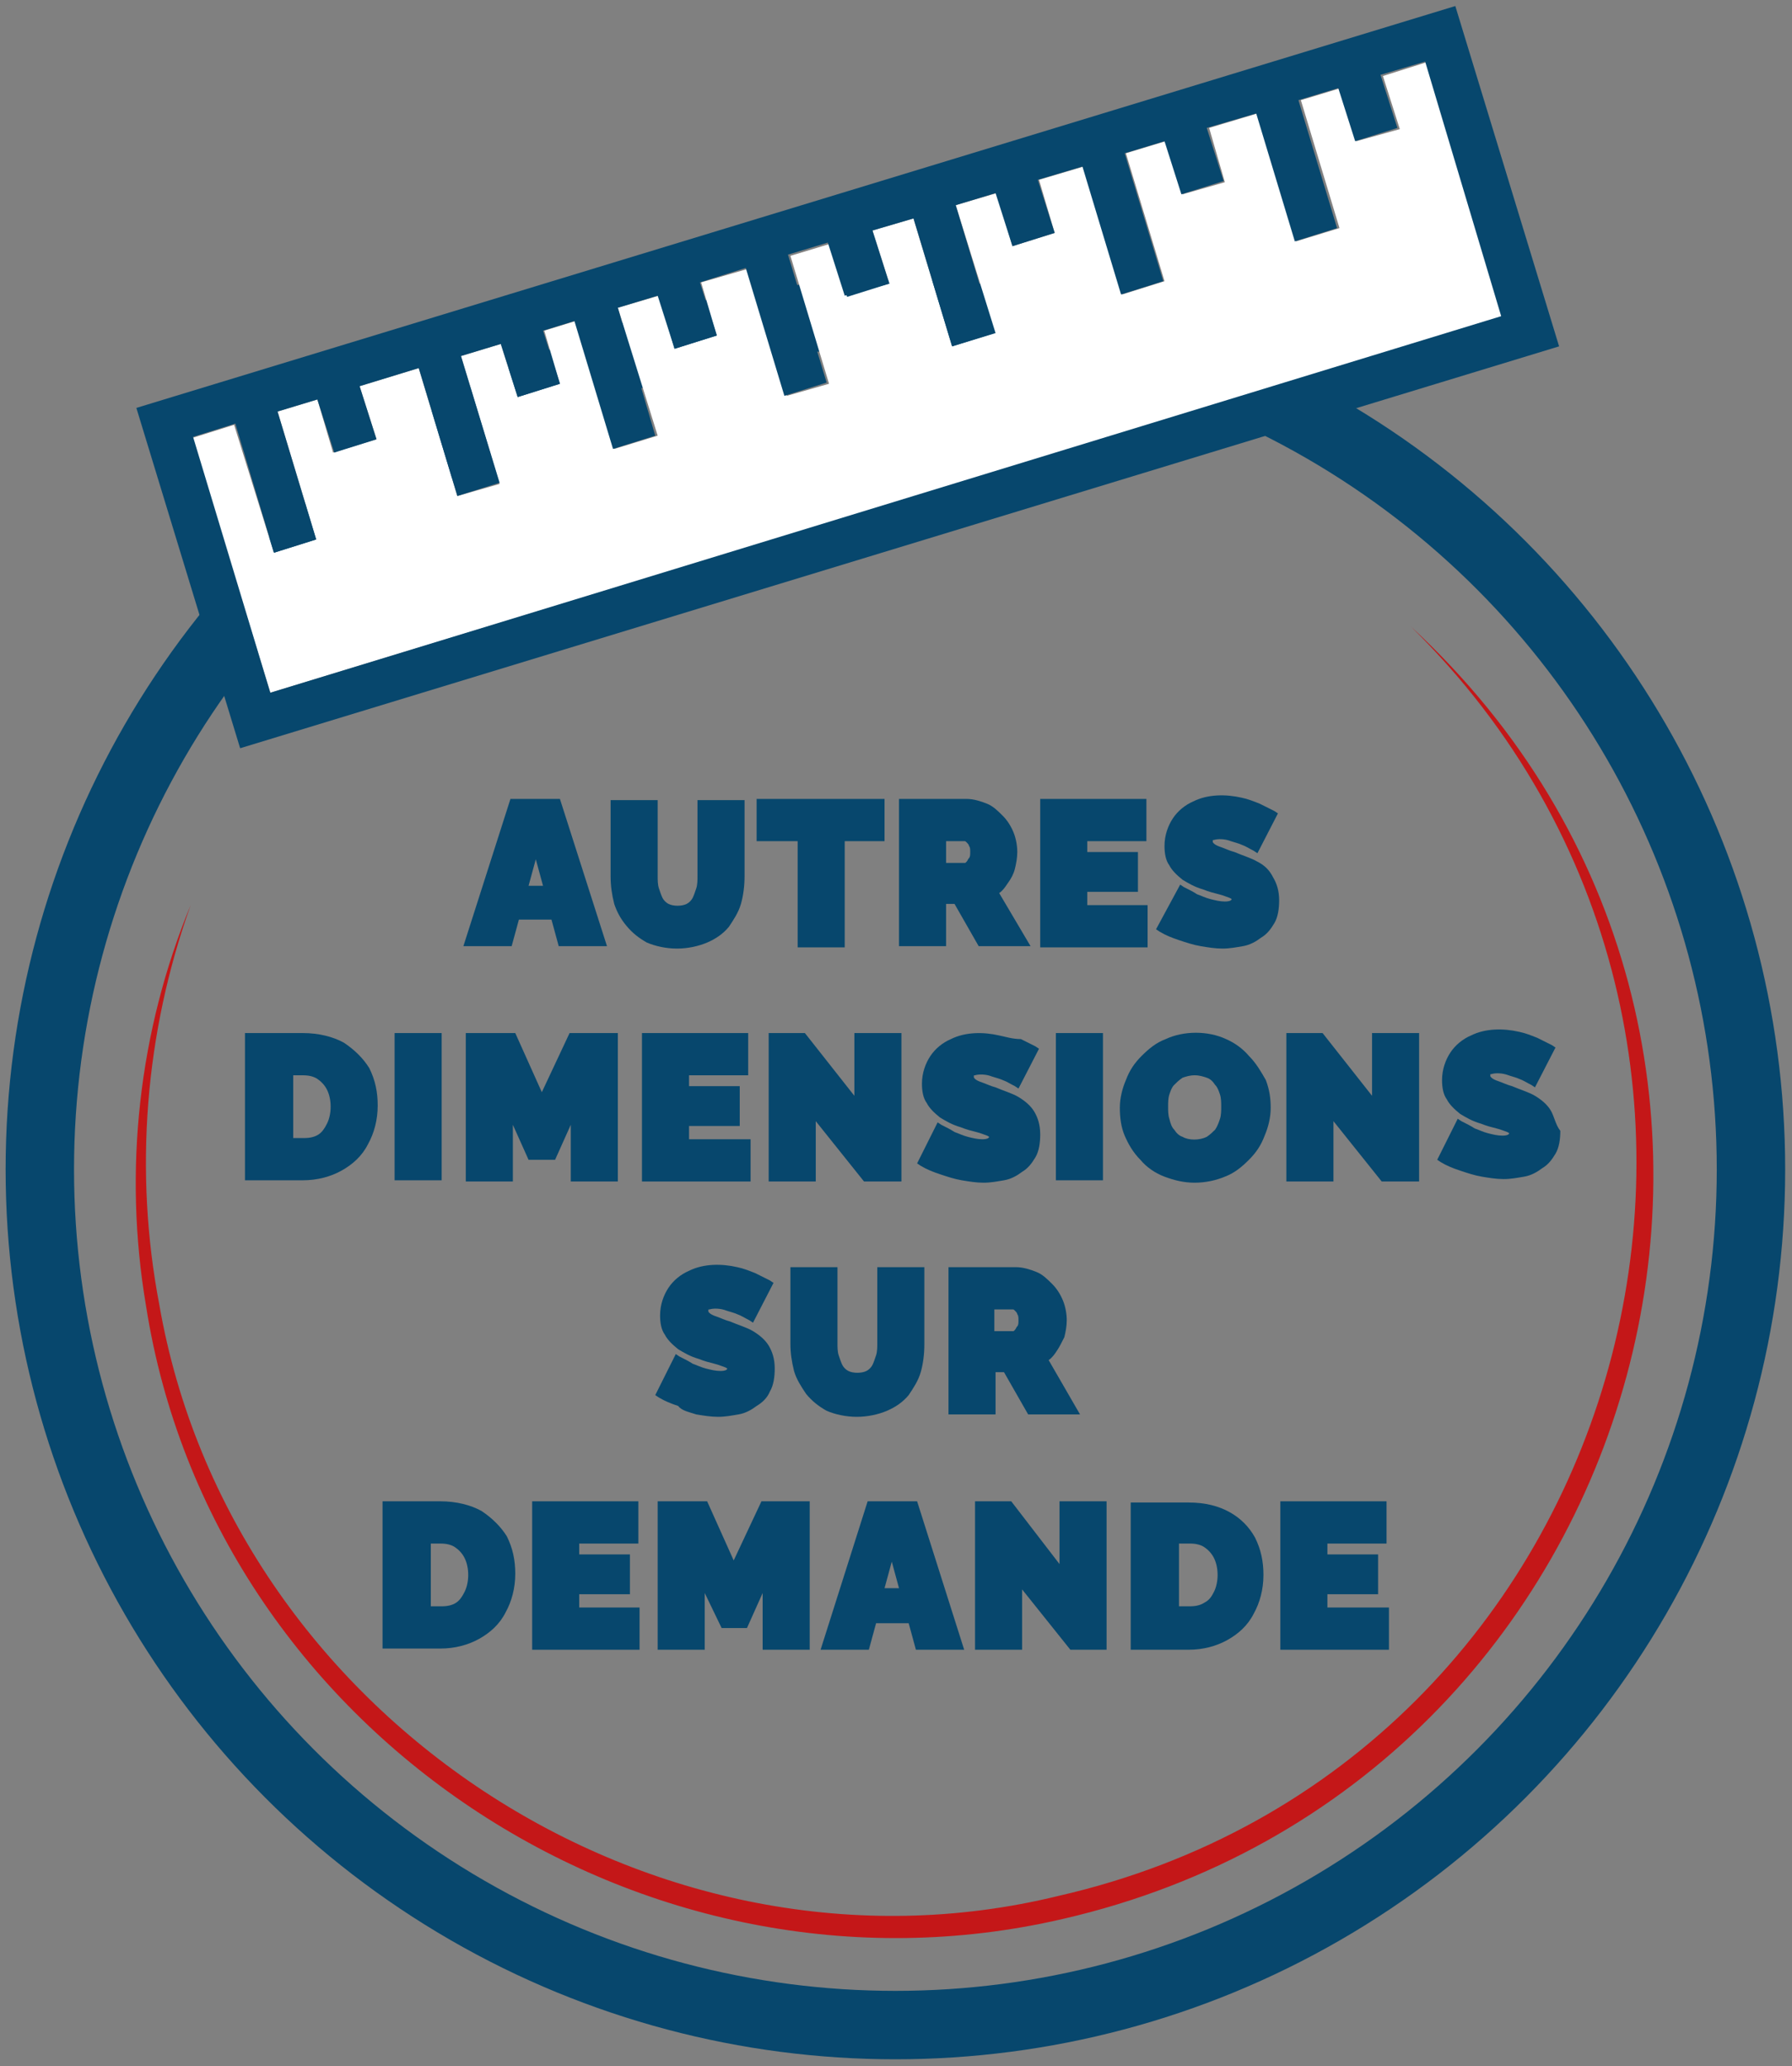 <?xml version="1.0" encoding="utf-8"?>
<!-- Generator: Adobe Illustrator 27.2.0, SVG Export Plug-In . SVG Version: 6.00 Build 0)  -->
<svg version="1.1" id="Calque_1" xmlns="http://www.w3.org/2000/svg" xmlns:xlink="http://www.w3.org/1999/xlink" x="0px" y="0px"
	 viewBox="0 0 148.5 171.2" style="enable-background:new 0 0 148.5 171.2;" xml:space="preserve">
<rect x="0" y="0" width="148.5" height="171.2" fill="#808080" stroke="none"/>
<style type="text/css">
	.st0{fill:#07476D;}
	.st1{fill:none;stroke:#07476D;stroke-width:5.669;stroke-miterlimit:10;}
	.st2{fill:#C41718;}
	.st3{fill:#FFFFFF;}
</style>
<g>
	<path class="st0" d="M43,76.2h2.7l0.6,2.2h4l-3.9-12.2h-4.1l-3.9,12.2h4L43,76.2z M43.8,73.4l0.6-2.2l0.6,2.2H43.8z"/>
	<path class="st0" d="M51.9,76.7c0.5,0.6,1,1,1.7,1.4c0.7,0.3,1.6,0.5,2.5,0.5c0.9,0,1.8-0.2,2.5-0.5c0.7-0.3,1.3-0.7,1.8-1.3
		c0.4-0.6,0.8-1.2,1-1.9c0.2-0.7,0.3-1.5,0.3-2.3v-6.3h-3.9v6.3c0,0.3,0,0.7-0.1,1c-0.1,0.3-0.2,0.6-0.3,0.8
		c-0.1,0.2-0.3,0.4-0.5,0.5c-0.4,0.2-1.1,0.2-1.5,0c-0.2-0.1-0.4-0.3-0.5-0.5c-0.1-0.2-0.2-0.5-0.3-0.8c-0.1-0.3-0.1-0.7-0.1-1v-6.3
		h-3.9v6.3c0,0.8,0.1,1.5,0.3,2.3C51.1,75.5,51.4,76.1,51.9,76.7z"/>
	<polygon class="st0" points="66.1,78.5 70,78.5 70,69.7 73.3,69.7 73.3,66.2 62.7,66.2 62.7,69.7 66.1,69.7 	"/>
	<path class="st0" d="M78.4,74.9h0.7l2,3.5h4.3L82.8,74c0.3-0.2,0.5-0.5,0.7-0.8c0.3-0.4,0.5-0.8,0.6-1.2c0.1-0.4,0.2-0.9,0.2-1.4
		c0-0.5-0.1-1.1-0.3-1.6c-0.2-0.5-0.5-1-0.9-1.4c-0.4-0.4-0.8-0.8-1.3-1c-0.5-0.2-1.1-0.4-1.7-0.4h-5.6v12.2h3.9V74.9z M78.4,69.7
		h1.5c0.1,0,0.1,0,0.2,0.1c0.1,0.1,0.2,0.2,0.2,0.3c0.1,0.1,0.1,0.3,0.1,0.5c0,0.2,0,0.4-0.1,0.5c-0.1,0.1-0.1,0.2-0.2,0.3
		c-0.1,0.1-0.1,0.1-0.1,0.1h-1.6V69.7z"/>
	<polygon class="st0" points="95.1,75 90.1,75 90.1,73.9 94.3,73.9 94.3,70.6 90.1,70.6 90.1,69.7 95,69.7 95,66.2 86.2,66.2 
		86.2,78.5 95.1,78.5 	"/>
	<path class="st0" d="M104.2,71.4c-0.5-0.3-1.2-0.5-1.9-0.8c-0.4-0.1-0.8-0.3-1.1-0.4c-0.3-0.1-0.5-0.2-0.6-0.3
		c-0.1-0.1-0.1-0.1-0.1-0.2c0-0.1,0-0.1,0.1-0.1c0.3-0.1,0.9-0.1,1.4,0.1c0.3,0.1,0.7,0.2,0.9,0.3c0.3,0.1,0.6,0.3,1,0.5l0.3,0.2
		l1.7-3.3l-0.3-0.2c-0.4-0.2-0.8-0.4-1.2-0.6c-0.5-0.2-1-0.4-1.5-0.5c-1.3-0.3-2.8-0.3-4,0.3c-0.7,0.3-1.3,0.8-1.7,1.4
		c-0.4,0.6-0.7,1.4-0.7,2.3c0,0.6,0.1,1.2,0.4,1.6c0.2,0.4,0.6,0.8,1.1,1.2c0.5,0.3,1,0.6,1.7,0.8c0.5,0.2,0.9,0.3,1.3,0.4
		c0.4,0.1,0.6,0.2,0.9,0.3c0.2,0.1,0.2,0.1,0.1,0.2c0,0-0.1,0.1-0.5,0.1c-0.4,0-0.8-0.1-1.2-0.2c-0.4-0.1-0.8-0.3-1.1-0.4
		c-0.3-0.2-0.7-0.4-1.1-0.6l-0.3-0.2L95.8,77l0.3,0.2c0.5,0.3,1,0.5,1.6,0.7c0.6,0.2,1.2,0.4,1.8,0.5c0.6,0.1,1.2,0.2,1.8,0.2
		c0.6,0,1.1-0.1,1.7-0.2c0.6-0.1,1.1-0.4,1.5-0.7c0.5-0.3,0.8-0.7,1.1-1.2s0.4-1.2,0.4-1.9c0-0.8-0.2-1.4-0.5-1.9
		C105.2,72.1,104.8,71.7,104.2,71.4z"/>
	<path class="st0" d="M28.5,86.4c-0.9-0.5-2.1-0.8-3.4-0.8h-4.8v12.2h4.8c1.2,0,2.3-0.3,3.2-0.8c0.9-0.5,1.7-1.2,2.2-2.2
		c0.5-0.9,0.8-2,0.8-3.2c0-1.1-0.2-2.1-0.7-3.1C30.1,87.7,29.4,87,28.5,86.4z M24.2,89.1h0.9c0.5,0,0.9,0.1,1.2,0.3
		c0.3,0.2,0.6,0.5,0.8,0.9c0.2,0.4,0.3,0.9,0.3,1.4c0,0.5-0.1,1-0.3,1.4c-0.2,0.4-0.4,0.7-0.7,0.9c-0.3,0.2-0.7,0.3-1.2,0.3h-0.9
		V89.1z"/>
	<rect x="32.7" y="85.6" class="st0" width="3.9" height="12.2"/>
	<polygon class="st0" points="47.3,93.2 47.3,97.9 51.2,97.9 51.2,85.6 47.2,85.6 44.9,90.5 42.7,85.6 38.6,85.6 38.6,97.9 
		42.5,97.9 42.5,93.2 43.8,96.1 46,96.1 	"/>
	<polygon class="st0" points="62.2,94.4 57.1,94.4 57.1,93.3 61.3,93.3 61.3,90 57.1,90 57.1,89.1 62,89.1 62,85.6 53.2,85.6 
		53.2,97.9 62.2,97.9 	"/>
	<polygon class="st0" points="67.6,92.9 71.6,97.9 74.7,97.9 74.7,85.6 70.8,85.6 70.8,90.8 66.7,85.6 63.7,85.6 63.7,97.9 
		67.6,97.9 	"/>
	<path class="st0" d="M82.8,85.8c-1.3-0.3-2.8-0.3-4,0.3c-0.7,0.3-1.3,0.8-1.7,1.4c-0.4,0.6-0.7,1.4-0.7,2.3c0,0.6,0.1,1.2,0.4,1.6
		c0.2,0.4,0.6,0.8,1.1,1.2c0.5,0.3,1,0.6,1.7,0.8c0.5,0.2,0.9,0.3,1.3,0.4c0.4,0.1,0.6,0.2,0.9,0.3c0.2,0.1,0.2,0.1,0.1,0.2
		c0,0-0.1,0.1-0.5,0.1c-0.4,0-0.8-0.1-1.2-0.2c-0.4-0.1-0.8-0.3-1.1-0.4c-0.3-0.2-0.7-0.4-1.1-0.6l-0.3-0.2l-1.7,3.4l0.3,0.2
		c0.5,0.3,1,0.5,1.6,0.7c0.6,0.2,1.2,0.4,1.8,0.5c0.6,0.1,1.2,0.2,1.8,0.2c0.6,0,1.1-0.1,1.7-0.2c0.6-0.1,1.1-0.4,1.5-0.7
		c0.5-0.3,0.8-0.7,1.1-1.2s0.4-1.2,0.4-1.9c0-0.8-0.2-1.4-0.5-1.9c-0.3-0.5-0.8-0.9-1.3-1.2c-0.5-0.3-1.2-0.5-1.9-0.8
		c-0.4-0.1-0.8-0.3-1.1-0.4c-0.3-0.1-0.5-0.2-0.6-0.3c-0.1-0.1-0.1-0.1-0.1-0.2c0-0.1,0-0.1,0.1-0.1c0.3-0.1,0.9-0.1,1.4,0.1
		c0.3,0.1,0.7,0.2,0.9,0.3c0.3,0.1,0.6,0.3,1,0.5l0.3,0.2l1.7-3.3l-0.3-0.2c-0.4-0.2-0.8-0.4-1.2-0.6C83.9,86.1,83.3,85.9,82.8,85.8
		z"/>
	<rect x="87.5" y="85.6" class="st0" width="3.9" height="12.2"/>
	<path class="st0" d="M103.5,87.5c-0.5-0.6-1.2-1.1-1.9-1.4c-1.5-0.7-3.5-0.7-5,0c-0.8,0.3-1.4,0.8-2,1.4c-0.6,0.6-1,1.2-1.3,2
		c-0.3,0.7-0.5,1.5-0.5,2.3c0,0.8,0.1,1.6,0.4,2.3c0.3,0.7,0.7,1.4,1.3,2c0.5,0.6,1.2,1.1,2,1.4c0.8,0.3,1.6,0.5,2.5,0.5
		c0.9,0,1.8-0.2,2.5-0.5c0.8-0.3,1.4-0.8,2-1.4c0.6-0.6,1-1.2,1.3-2c0.3-0.7,0.5-1.5,0.5-2.3c0-0.8-0.1-1.5-0.4-2.3
		C104.5,88.8,104.1,88.1,103.5,87.5z M101.2,91.7c0,0.3,0,0.7-0.1,1c-0.1,0.3-0.2,0.6-0.4,0.9c-0.2,0.2-0.4,0.4-0.7,0.6
		c-0.6,0.3-1.5,0.3-2,0c-0.3-0.1-0.5-0.3-0.7-0.6c-0.2-0.2-0.3-0.5-0.4-0.9c-0.1-0.3-0.1-0.7-0.1-1c0-0.3,0-0.7,0.1-1
		c0.1-0.3,0.2-0.6,0.4-0.8c0.2-0.2,0.4-0.4,0.7-0.6c0.3-0.1,0.6-0.2,1-0.2c0.4,0,0.7,0.1,1,0.2c0.3,0.1,0.5,0.3,0.7,0.6
		c0.2,0.2,0.3,0.5,0.4,0.8C101.2,91,101.2,91.4,101.2,91.7z"/>
	<polygon class="st0" points="113.7,90.8 109.6,85.6 106.6,85.6 106.6,97.9 110.5,97.9 110.5,92.9 114.5,97.9 117.6,97.9 
		117.6,85.6 113.7,85.6 	"/>
	<path class="st0" d="M128.5,92c-0.3-0.5-0.8-0.9-1.3-1.2c-0.5-0.3-1.2-0.5-1.9-0.8c-0.4-0.1-0.8-0.3-1.1-0.4
		c-0.3-0.1-0.5-0.2-0.6-0.3c-0.1-0.1-0.1-0.1-0.1-0.2c0-0.1,0-0.1,0.1-0.1c0.3-0.1,0.9-0.1,1.4,0.1c0.3,0.1,0.7,0.2,0.9,0.3
		c0.3,0.1,0.6,0.3,1,0.5l0.3,0.2l1.7-3.3l-0.3-0.2c-0.4-0.2-0.8-0.4-1.2-0.6c-0.5-0.2-1-0.4-1.5-0.5c-1.3-0.3-2.8-0.3-4,0.3
		c-0.7,0.3-1.3,0.8-1.7,1.4c-0.4,0.6-0.7,1.4-0.7,2.3c0,0.6,0.1,1.2,0.4,1.6c0.2,0.4,0.6,0.8,1.1,1.2c0.5,0.3,1,0.6,1.7,0.8
		c0.5,0.2,0.9,0.3,1.3,0.4c0.4,0.1,0.6,0.2,0.9,0.3c0.2,0.1,0.2,0.1,0.1,0.2c0,0-0.1,0.1-0.5,0.1c-0.4,0-0.8-0.1-1.2-0.2
		c-0.4-0.1-0.8-0.3-1.1-0.4c-0.3-0.2-0.7-0.4-1.1-0.6l-0.3-0.2l-1.7,3.4l0.3,0.2c0.5,0.3,1,0.5,1.6,0.7c0.6,0.2,1.2,0.4,1.8,0.5
		c0.6,0.1,1.2,0.2,1.8,0.2c0.6,0,1.1-0.1,1.7-0.2c0.6-0.1,1.1-0.4,1.5-0.7c0.5-0.3,0.8-0.7,1.1-1.2s0.4-1.2,0.4-1.9
		C128.9,93.2,128.8,92.5,128.5,92z"/>
	<path class="st0" d="M57.7,117.2c0.6,0.1,1.2,0.2,1.8,0.2c0.6,0,1.1-0.1,1.7-0.2c0.6-0.1,1.1-0.4,1.5-0.7c0.5-0.3,0.9-0.7,1.1-1.2
		c0.3-0.5,0.4-1.2,0.4-1.9c0-0.8-0.2-1.4-0.5-1.9c-0.3-0.5-0.8-0.9-1.3-1.2c-0.5-0.3-1.2-0.5-1.9-0.8c-0.4-0.1-0.8-0.3-1.1-0.4
		c-0.3-0.1-0.5-0.2-0.6-0.3c-0.1-0.1-0.1-0.1-0.1-0.2c0-0.1,0-0.1,0.1-0.1c0.3-0.1,0.9-0.1,1.4,0.1c0.3,0.1,0.7,0.2,0.9,0.3
		c0.3,0.1,0.6,0.3,1,0.5l0.3,0.2l1.7-3.3l-0.3-0.2c-0.4-0.2-0.8-0.4-1.2-0.6c-0.5-0.2-1-0.4-1.5-0.5c-1.3-0.3-2.8-0.3-4,0.3
		c-0.7,0.3-1.3,0.8-1.7,1.4c-0.4,0.6-0.7,1.4-0.7,2.3c0,0.6,0.1,1.2,0.4,1.6c0.2,0.4,0.6,0.8,1.1,1.2c0.5,0.3,1,0.6,1.7,0.8
		c0.5,0.2,0.9,0.3,1.3,0.4c0.4,0.1,0.6,0.2,0.9,0.3c0.2,0.1,0.2,0.1,0.1,0.2c0,0-0.1,0.1-0.5,0.1c-0.4,0-0.8-0.1-1.2-0.2
		c-0.4-0.1-0.8-0.3-1.1-0.4c-0.3-0.2-0.7-0.4-1.1-0.6l-0.3-0.2l-1.7,3.4l0.3,0.2c0.5,0.3,1,0.5,1.6,0.7
		C56.5,116.9,57.1,117,57.7,117.2z"/>
	<path class="st0" d="M66.8,115.5c0.5,0.6,1,1,1.7,1.4c0.7,0.3,1.6,0.5,2.5,0.5c0.9,0,1.8-0.2,2.5-0.5c0.7-0.3,1.3-0.7,1.8-1.3
		c0.4-0.6,0.8-1.2,1-1.9c0.2-0.7,0.3-1.5,0.3-2.3V105h-3.9v6.3c0,0.3,0,0.7-0.1,1c-0.1,0.3-0.2,0.6-0.3,0.8
		c-0.1,0.2-0.3,0.4-0.5,0.5c-0.4,0.2-1.1,0.2-1.5,0c-0.2-0.1-0.4-0.3-0.5-0.5c-0.1-0.2-0.2-0.5-0.3-0.8c-0.1-0.3-0.1-0.7-0.1-1V105
		h-3.9v6.3c0,0.8,0.1,1.5,0.3,2.3C66,114.3,66.4,114.9,66.8,115.5z"/>
	<path class="st0" d="M88.2,110.8c0.1-0.4,0.2-0.9,0.2-1.4c0-0.5-0.1-1.1-0.3-1.6c-0.2-0.5-0.5-1-0.9-1.4c-0.4-0.4-0.8-0.8-1.3-1
		c-0.5-0.2-1.1-0.4-1.7-0.4h-5.6v12.2h3.9v-3.5h0.7l2,3.5h4.3l-2.6-4.5c0.3-0.2,0.5-0.5,0.7-0.8C87.8,111.6,88,111.2,88.2,110.8z
		 M82.4,108.5h1.5c0.1,0,0.1,0,0.2,0.1c0.1,0.1,0.2,0.2,0.2,0.3c0.1,0.1,0.1,0.3,0.1,0.5c0,0.2,0,0.4-0.1,0.5
		c-0.1,0.1-0.1,0.2-0.2,0.3c-0.1,0.1-0.1,0.1-0.1,0.1h-1.6V108.5z"/>
	<path class="st0" d="M39.9,125.2c-0.9-0.5-2.1-0.8-3.4-0.8h-4.8v12.2h4.8c1.2,0,2.3-0.3,3.2-0.8c0.9-0.5,1.7-1.2,2.2-2.2
		c0.5-0.9,0.8-2,0.8-3.2c0-1.1-0.2-2.1-0.7-3.1C41.5,126.5,40.8,125.8,39.9,125.2z M35.6,127.9h0.9c0.5,0,0.9,0.1,1.2,0.3
		c0.3,0.2,0.6,0.5,0.8,0.9c0.2,0.4,0.3,0.9,0.3,1.4c0,0.5-0.1,1-0.3,1.4c-0.2,0.4-0.4,0.7-0.7,0.9c-0.3,0.2-0.7,0.3-1.2,0.3h-0.9
		V127.9z"/>
	<polygon class="st0" points="48,132.1 52.2,132.1 52.2,128.8 48,128.8 48,127.9 52.9,127.9 52.9,124.4 44.1,124.4 44.1,136.7 
		53,136.7 53,133.2 48,133.2 	"/>
	<polygon class="st0" points="60.8,129.3 58.6,124.4 54.5,124.4 54.5,136.7 58.4,136.7 58.4,132 59.8,134.9 61.9,134.9 63.2,132 
		63.2,136.7 67.1,136.7 67.1,124.4 63.1,124.4 	"/>
	<path class="st0" d="M71.9,124.4L68,136.7h4l0.6-2.2h2.7l0.6,2.2h4L76,124.4H71.9z M74.5,131.6h-1.2l0.6-2.2L74.5,131.6z"/>
	<polygon class="st0" points="87.8,129.6 83.8,124.4 80.8,124.4 80.8,136.7 84.7,136.7 84.7,131.7 88.7,136.7 91.7,136.7 
		91.7,124.4 87.8,124.4 	"/>
	<path class="st0" d="M101.9,125.3c-0.9-0.5-2-0.8-3.4-0.8h-4.8v12.2h4.8c1.2,0,2.3-0.3,3.2-0.8c0.9-0.5,1.7-1.2,2.2-2.2
		c0.5-0.9,0.8-2,0.8-3.2c0-1.1-0.2-2.1-0.7-3.1C103.5,126.5,102.8,125.8,101.9,125.3z M97.7,127.9h0.9c0.5,0,0.9,0.1,1.2,0.3
		c0.3,0.2,0.6,0.5,0.8,0.9c0.2,0.4,0.3,0.9,0.3,1.4c0,0.5-0.1,1-0.3,1.4c-0.2,0.4-0.4,0.7-0.8,0.9c-0.3,0.2-0.7,0.3-1.2,0.3h-0.9
		V127.9z"/>
	<polygon class="st0" points="110,132.1 114.2,132.1 114.2,128.8 110,128.8 110,127.9 114.9,127.9 114.9,124.4 106.1,124.4 
		106.1,136.7 115.1,136.7 115.1,133.2 110,133.2 	"/>
</g>
<g>
	<circle class="st1" cx="74.2" cy="96.9" r="70.9"/>
</g>
<g>
	<g>
		<path class="st2" d="M116.9,51.9C154,86.1,137.1,147.7,88.1,159c-34.8,8.1-70.5-15.6-76-50.8C10.2,97,11.5,85.4,15.8,75
			c-3.8,10.6-4.7,22.1-2.6,33.1c5.9,34,41,57.2,74.5,49C135.5,146.2,151.8,86.2,116.9,51.9L116.9,51.9z"/>
	</g>
</g>
<g>
	<polygon class="st3" points="114.6,6.3 116,10.7 112.4,11.7 111.1,7.3 107.8,8.3 111,18.9 107.4,20 104.2,9.4 100.2,10.6 
		101.5,15.1 98,16.1 96.6,11.7 93.3,12.7 96.5,23.3 93,24.4 89.8,13.8 86.1,14.9 87.4,19.3 83.9,20.4 82.6,16 79.2,17 82.5,27.6 
		78.9,28.7 75.7,18.1 72.3,19.1 73.7,23.5 70.2,24.6 68.8,20.2 65.5,21.2 68.7,31.8 65.2,32.8 61.9,22.3 58.1,23.4 59.4,27.8 
		55.9,28.9 54.6,24.5 51.2,25.5 54.5,36.1 50.9,37.2 47.7,26.6 45.1,27.4 46.4,31.8 42.9,32.9 41.5,28.5 38.2,29.5 41.4,40.1 
		37.9,41.1 34.7,30.5 29.8,32 31.2,36.4 27.6,37.5 26.3,33.1 23,34.1 26.2,44.7 22.7,45.8 19.4,35.2 15.9,36.3 22.4,57.4 
		124.6,26.3 118.4,5.1 	"/>
	<path class="st0" d="M11.3,33.8L19.9,62l109.3-33.3l-8.6-28.2L11.3,33.8z M22.4,57.4L16,36.2l3.5-1.1l3.2,10.7l3.5-1.1L23,34.1
		l3.3-1l1.4,4.4l3.5-1.1L29.8,32l4.9-1.5l3.2,10.6l3.5-1.1l-3.2-10.5l3.3-1l1.4,4.4l3.5-1.1L45,27.4l2.6-0.8l3.2,10.6l3.5-1.1
		l-3.1-10.6l3.3-1l1.4,4.4l3.5-1.1L58,23.4l3.8-1.2L65,32.8l3.5-1.1l-3.2-10.6l3.3-1l1.4,4.4l3.7-1l-1.4-4.4l3.4-1l3.2,10.6l3.5-1.1
		L79.2,17l3.3-1l1.4,4.4l3.5-1.1L86,14.9l3.7-1.1l3.2,10.6l3.5-1.1l-3.2-10.6l3.3-1l1.4,4.4l3.5-1.1l-1.4-4.4l4.1-1.2l3.2,10.6
		l3.5-1.1l-3.2-10.6l3.3-1l1.4,4.4l3.5-1.1l-1.4-4.4l3.7-1.1l6.3,21.1L22.4,57.4z"/>
</g>
</svg>
